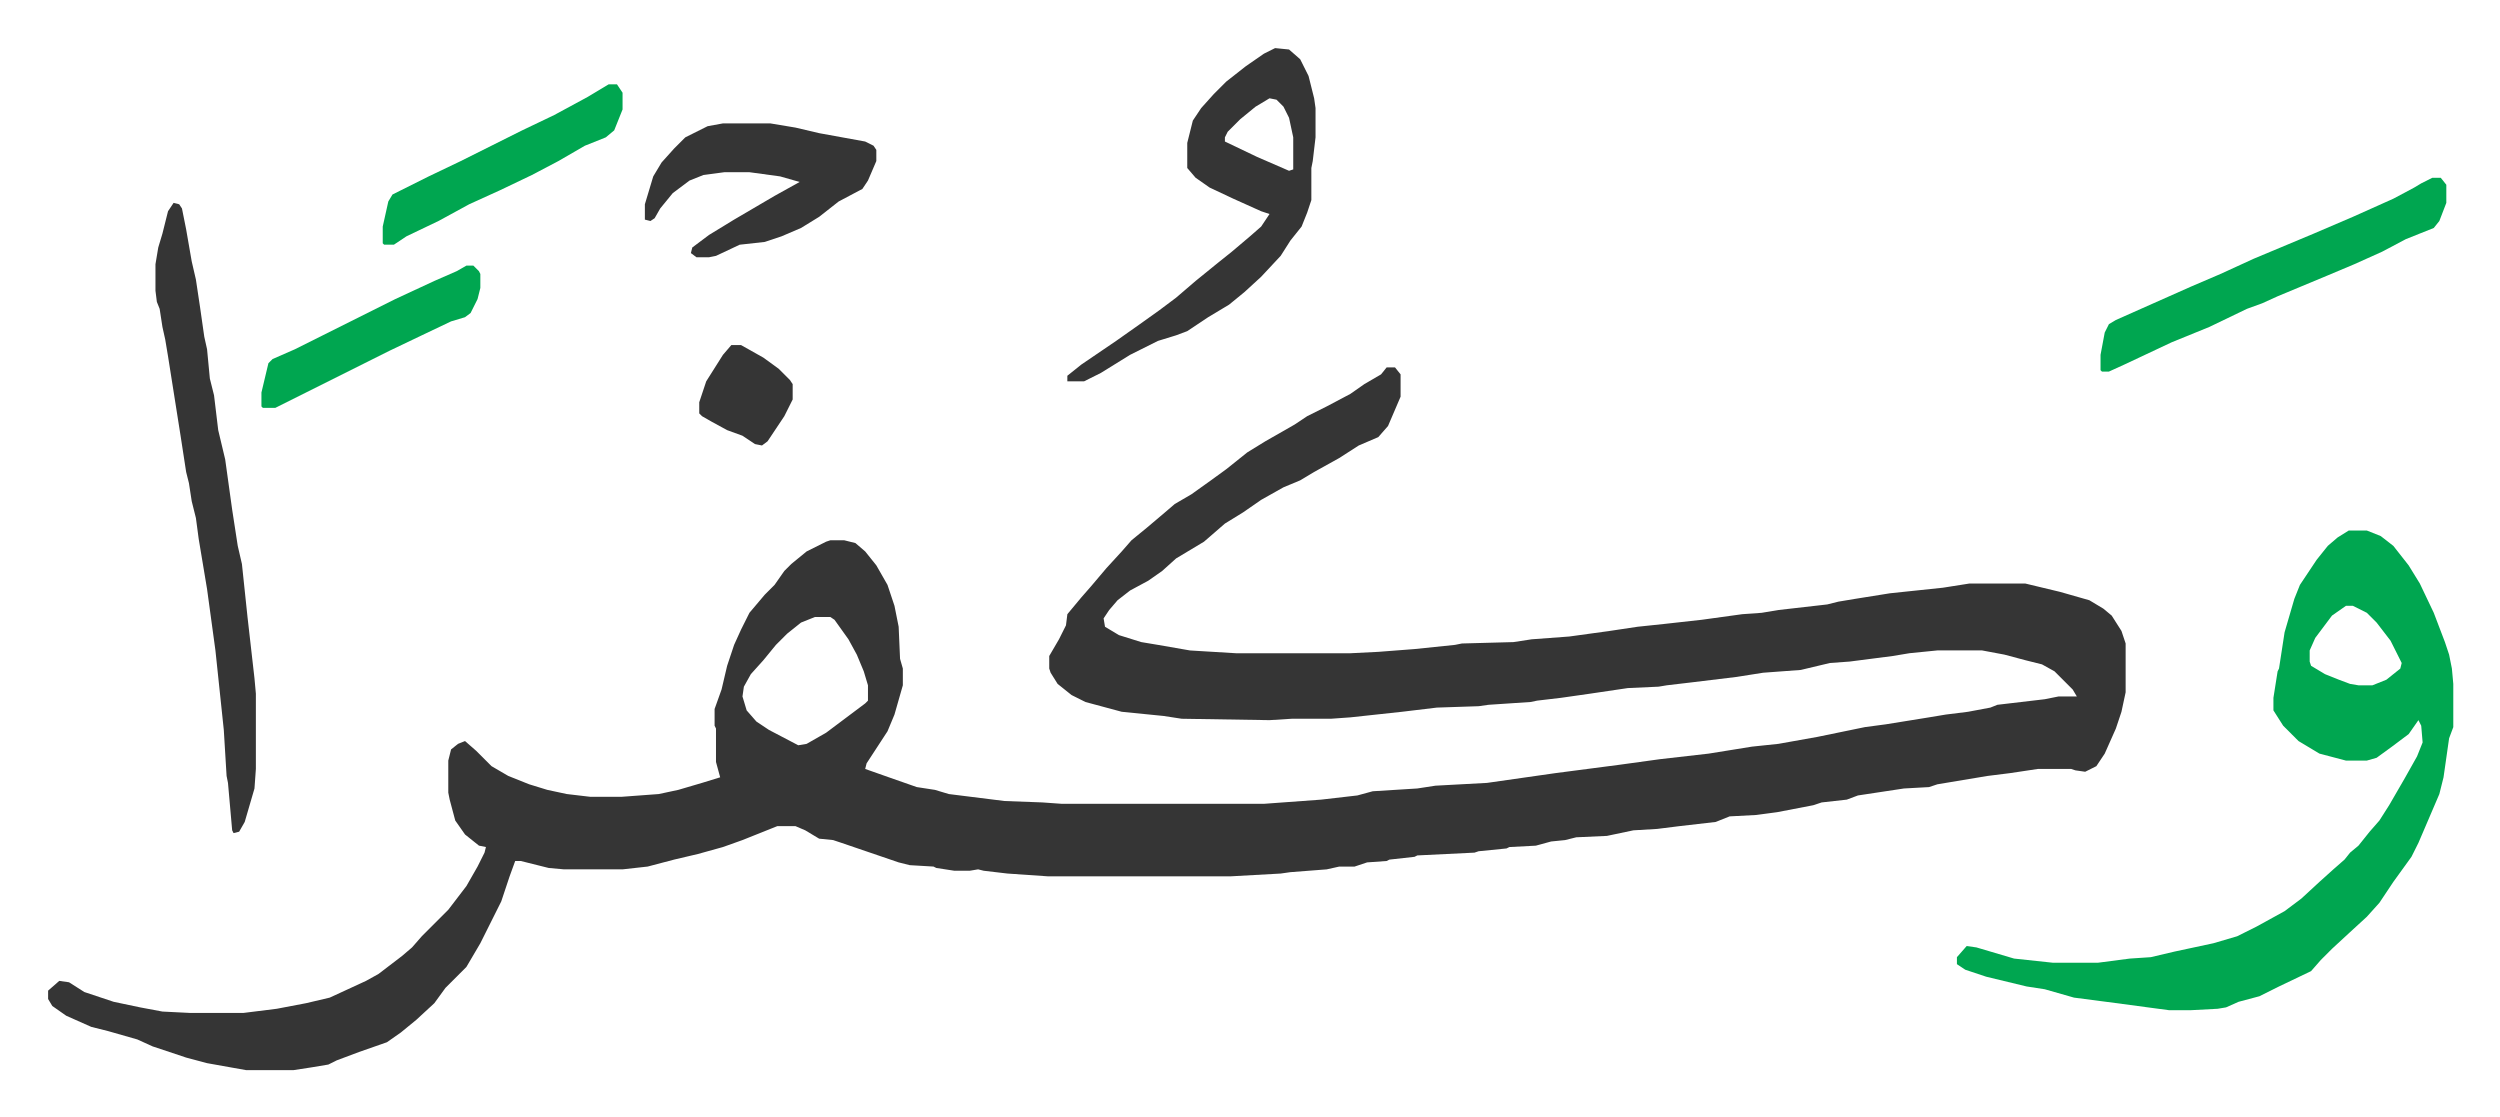 <svg xmlns="http://www.w3.org/2000/svg" viewBox="-34.5 363.5 1793 801">
    <path fill="#353535" id="rule_normal" d="M960 627h6l4 5v16l-9 21-7 8-14 6-14 9-18 10-10 6-12 5-16 9-13 9-13 8-15 13-20 12-10 9-10 7-13 7-9 7-6 7-4 6 1 6 10 6 16 5 12 2 23 4 33 2h82l20-1 26-2 29-3 5-1 37-1 13-2 27-2 29-4 20-3 19-2 27-3 29-4 14-1 12-2 35-4 8-2 12-2 25-4 38-4 19-3h40l25 6 21 6 10 6 6 5 7 11 3 9v35l-3 14-4 12-8 18-6 9-8 4-7-1-3-1h-24l-20 3-16 2-36 6-6 2-18 1-33 5-8 3-18 2-6 2-26 5-15 2-19 1-10 4-26 3-16 2-17 1-19 4-22 1-8 2-10 1-11 3-19 1-2 1-20 2-3 1-41 2-2 1-18 2-2 1-14 1-9 3h-11l-9 2-26 2-7 1-36 2H717l-29-2-17-2-4-1-6 1h-11l-13-2-2-1-17-1-8-2-41-14-6-2-10-1-10-6-7-3h-13l-25 10-14 5-18 5-17 4-19 5-18 2h-42l-11-1-20-5h-4l-4 11-6 18-15 30-10 17-15 15-8 11-13 12-11 9-10 7-20 7-16 6-6 3-12 2-13 2h-34l-28-5-15-4-24-8-11-5-21-6-12-3-18-8-10-7-3-5v-6l8-7 7 1 11 7 21 7 19 4 16 3 20 1h38l24-3 21-4 17-4 26-12 9-5 17-13 7-6 7-8 19-19 13-17 8-14 5-10 1-4-5-1-10-8-7-10-4-15-1-5v-23l2-8 5-4 5-2 8 7 11 11 12 7 15 6 13 4 14 3 17 2h22l27-2 14-3 17-5 13-4-3-11v-24l-1-2v-12l5-14 4-17 5-15 5-11 6-12 11-13 7-7 7-10 5-5 11-9 14-7 3-1h10l8 2 7 6 8 10 8 14 5 15 3 15 1 23 2 7v12l-6 21-5 12-15 23-1 4 17 6 20 7 13 2 10 3 40 5 27 1 14 1h145l41-3 26-3 11-3 32-2 13-2 37-2 49-7 46-6 29-4 35-4 31-5 19-2 28-5 34-7 15-2 31-5 12-2 16-2 16-3 5-2 34-4 10-2h13l-3-5-13-13-9-5-12-3-15-4-16-3h-32l-20 2-12 2-31 4-14 1-21 5-27 2-19 3-33 4-17 2-6 1-22 1-27 4-21 3-17 2-5 1-30 2-7 1-30 1-25 3-37 4-14 1h-28l-16 1-63-1-13-2-30-3-26-7-10-5-10-8-5-8-1-3v-9l7-12 5-10 1-8 10-12 7-8 11-13 11-12 7-8 11-9 13-11 7-6 12-7 14-10 11-8 15-12 13-8 21-12 9-6 14-7 17-9 10-7 12-7zM550 806l-10 4-10 8-8 8-9 11-9 10-5 9-1 7 3 10 7 8 9 6 21 11 6-1 14-8 12-9 16-12 2-2v-11l-3-10-5-12-6-11-10-14-3-2z"/>
    <path fill="#00a650" id="rule_idgham_with_ghunnah" d="M1650 744h13l10 4 9 7 11 14 8 13 10 21 8 21 3 9 2 10 1 11v31l-3 8-4 28-3 12-9 21-6 14-5 10-13 18-10 15-9 10-12 11-13 12-8 8-7 8-23 11-14 7-15 4-9 4-6 1-19 1h-16l-15-2-30-4-23-3-21-6-13-2-29-7-15-5-6-4v-5l7-8 7 1 27 8 28 3h32l23-3 15-1 17-4 28-6 17-5 14-7 20-11 12-9 13-12 10-9 8-7 4-5 6-5 8-10 7-8 7-11 11-19 9-16 4-10-1-12-2-4-7 10-12 9-11 8-7 2h-15l-19-5-5-3-10-6-11-11-7-11v-9l3-19 1-2 4-26 7-24 4-10 12-18 8-10 7-6zm-2 54-10 7-12 16-4 9v8l1 3 10 6 10 4 8 3 6 1h10l10-4 10-8 1-4-8-16-10-13-7-7-10-5z"/>
    <path fill="#353535" id="rule_normal" d="m90 509 4 1 2 3 3 15 4 23 3 13 3 20 3 21 2 9 2 21 3 12 3 25 5 21 5 36 4 26 3 13 4 38 5 44 1 11v54l-1 14-7 24-4 7-4 1-1-2-3-34-1-5-2-33-6-57-6-44-6-36-2-15-3-12-2-13-2-8-4-26-6-38-3-19-2-12-2-9-2-13-2-5-1-8v-19l2-12 3-10 4-16zm790-111 10 1 8 7 6 12 4 16 1 7v21l-2 17-1 5v23l-3 9-4 10-8 10-7 11-14 15-12 11-11 9-15 9-15 10-8 3-13 4-20 10-21 13-12 6h-12v-4l10-8 25-17 17-12 14-10 12-9 14-12 16-13 10-8 13-11 8-7 6-9-6-2-20-9-17-8-10-7-6-7v-18l4-16 6-9 9-10 9-9 14-11 13-9zm-4 36-10 6-11 9-9 9-2 4v3l23 11 23 10 3-1v-23l-3-14-4-8-5-5z"/>
    <path fill="#00a650" id="rule_idgham_with_ghunnah" d="M1710 491h6l4 5v13l-5 13-4 5-10 4-10 4-17 9-20 9-19 8-36 15-11 5-11 4-27 13-27 11-34 16-11 5h-5l-1-1v-11l3-16 3-6 5-3 27-12 27-12 21-9 24-11 43-18 28-12 29-13 15-8 5-3z"/>
    <path fill="#353535" id="rule_normal" d="M484 452h34l18 3 17 4 33 6 6 3 2 3v8l-6 14-4 6-17 9-14 11-13 8-14 6-12 4-18 2-17 8-5 1h-9l-4-3 1-4 12-9 18-11 29-17 18-10-14-4-22-3h-18l-15 2-10 4-12 9-9 11-4 7-3 2-4-1v-11l6-20 6-10 9-10 8-8 16-8z"/>
    <path fill="#00a650" id="rule_idgham_with_ghunnah" d="M402 424h6l4 6v12l-6 15-6 5-15 6-19 11-19 10-23 11-22 10-22 12-23 11-9 6h-7l-1-1v-12l4-18 3-5 26-13 23-11 44-22 23-11 24-13zM300 554h5l4 4 1 2v10l-2 8-5 10-4 3-10 3-21 10-23 11-16 8-66 33h-9l-1-1v-10l5-21 3-3 16-7 56-28 16-8 28-13 16-7z"/>
    <path fill="#353535" id="rule_normal" d="M490 611h7l16 9 11 8 8 8 2 3v11l-6 12-6 9-6 9-4 3-5-1-9-6-11-4-11-6-7-4-2-2v-8l5-15 12-19z"/>
</svg>
